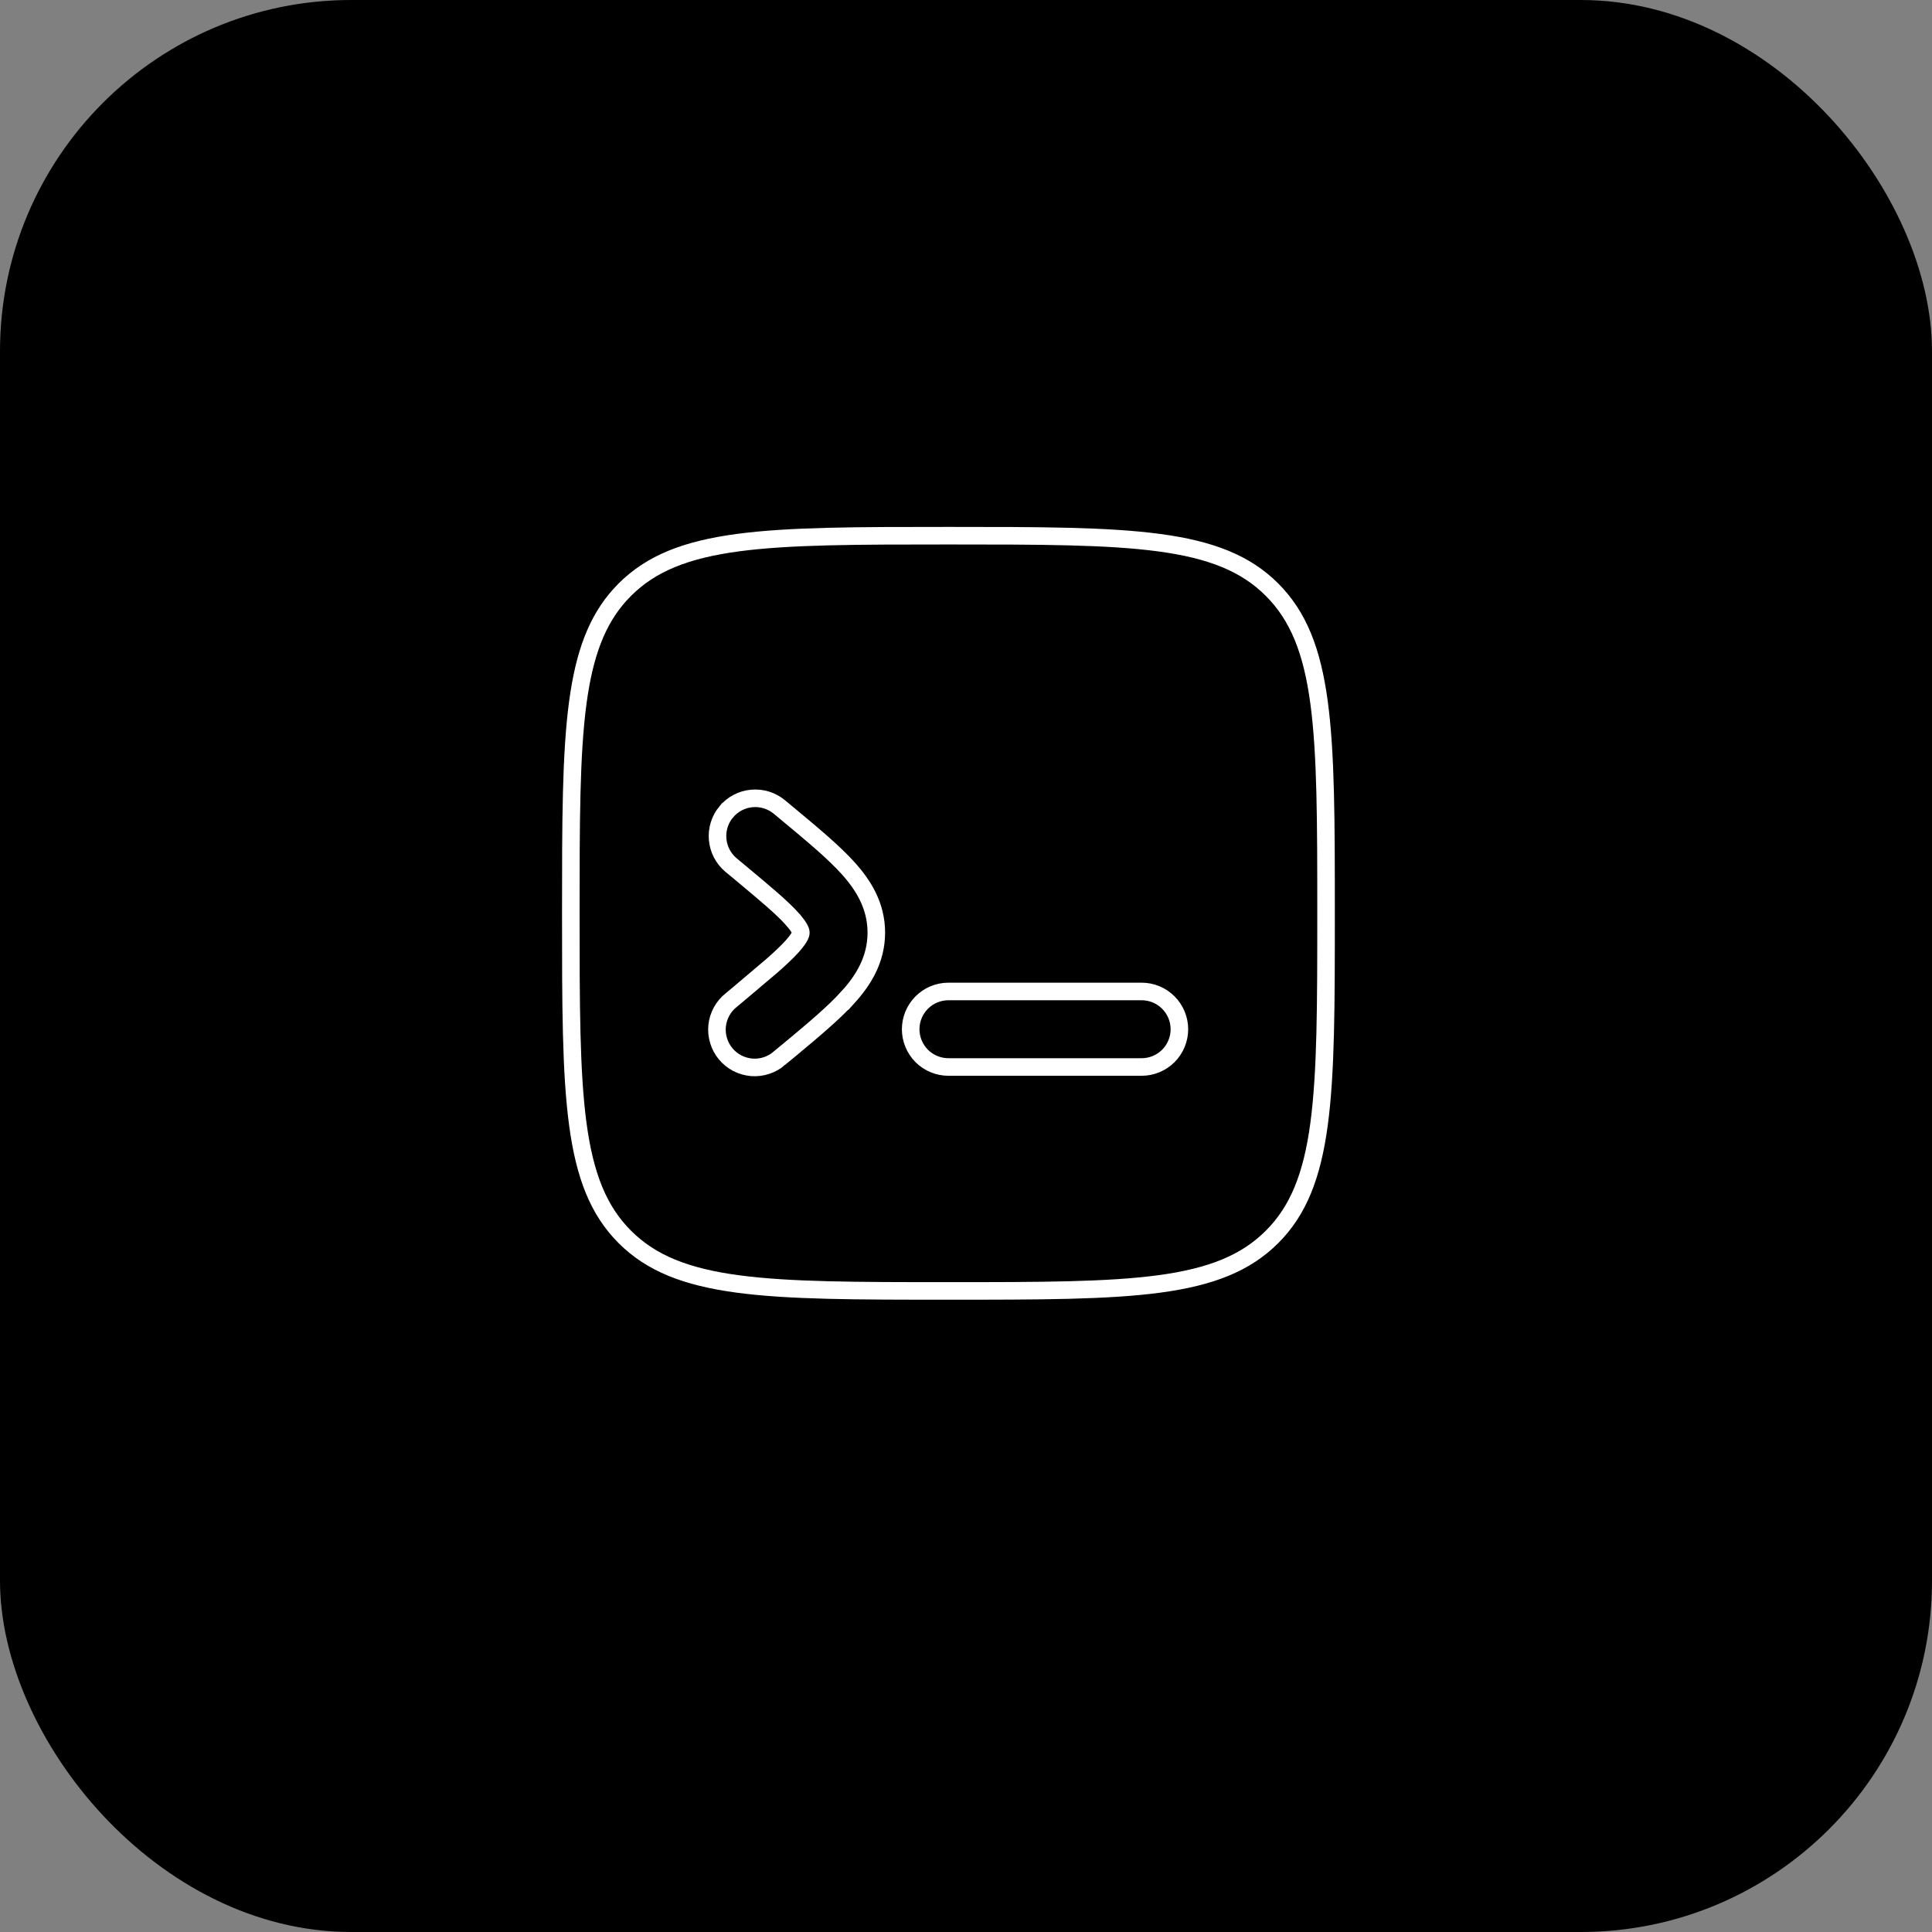 <svg width="55" height="55" viewBox="0 0 55 55" fill="none" xmlns="http://www.w3.org/2000/svg">
<rect x="0" y="0" width="55" height="55" fill="#808080" stroke="none"/>
<rect width="55" height="55" rx="10" fill="black"/>
<path d="M27 15.25C29.6 15.25 31.525 15.251 33.002 15.449C34.472 15.647 35.462 16.036 36.212 16.787C36.963 17.539 37.353 18.528 37.551 19.998C37.749 21.475 37.75 23.4 37.75 26C37.75 28.6 37.749 30.525 37.551 32.002C37.353 33.472 36.963 34.462 36.212 35.212C35.461 35.963 34.472 36.353 33.002 36.551C31.525 36.749 29.6 36.75 27 36.75C24.4 36.75 22.476 36.749 20.999 36.551C19.529 36.353 18.539 35.964 17.787 35.212C17.036 34.461 16.647 33.472 16.449 32.002C16.251 30.525 16.25 28.6 16.25 26C16.25 23.4 16.251 21.476 16.449 19.999C16.634 18.621 16.988 17.665 17.65 16.931L17.787 16.787C18.539 16.036 19.528 15.647 20.998 15.449C22.475 15.251 24.4 15.25 27 15.25ZM21.402 22.73C21.119 22.755 20.857 22.893 20.675 23.112H20.674C20.492 23.331 20.404 23.614 20.43 23.898C20.456 24.181 20.593 24.444 20.811 24.626L21.069 24.84C21.799 25.448 22.256 25.832 22.546 26.152V26.153C22.812 26.449 22.798 26.542 22.798 26.55C22.798 26.557 22.814 26.65 22.547 26.946L22.546 26.947C22.402 27.107 22.215 27.282 21.974 27.494L21.069 28.26L20.816 28.471C20.704 28.56 20.611 28.67 20.542 28.796C20.473 28.922 20.43 29.06 20.415 29.202C20.4 29.345 20.415 29.489 20.457 29.626C20.499 29.763 20.567 29.891 20.659 30.001C20.751 30.111 20.864 30.202 20.991 30.268C21.119 30.333 21.258 30.373 21.4 30.385C21.543 30.396 21.687 30.378 21.823 30.333C21.959 30.288 22.085 30.216 22.192 30.122L22.191 30.121L22.492 29.873H22.493C23.153 29.323 23.734 28.837 24.141 28.387L24.142 28.388C24.578 27.905 24.947 27.317 24.947 26.55C24.947 25.783 24.578 25.196 24.142 24.713C23.735 24.262 23.153 23.777 22.493 23.227H22.492L22.188 22.974C21.969 22.792 21.686 22.704 21.402 22.73ZM27 28.225C26.715 28.225 26.442 28.338 26.24 28.54C26.039 28.742 25.925 29.015 25.925 29.3C25.925 29.585 26.039 29.859 26.24 30.061C26.442 30.262 26.715 30.375 27 30.375H32.5C32.785 30.375 33.058 30.262 33.26 30.061C33.461 29.859 33.575 29.585 33.575 29.3C33.575 29.015 33.461 28.742 33.26 28.54C33.058 28.338 32.785 28.225 32.5 28.225H27Z" fill="black" stroke="white" stroke-width="0.5"/>
</svg>
